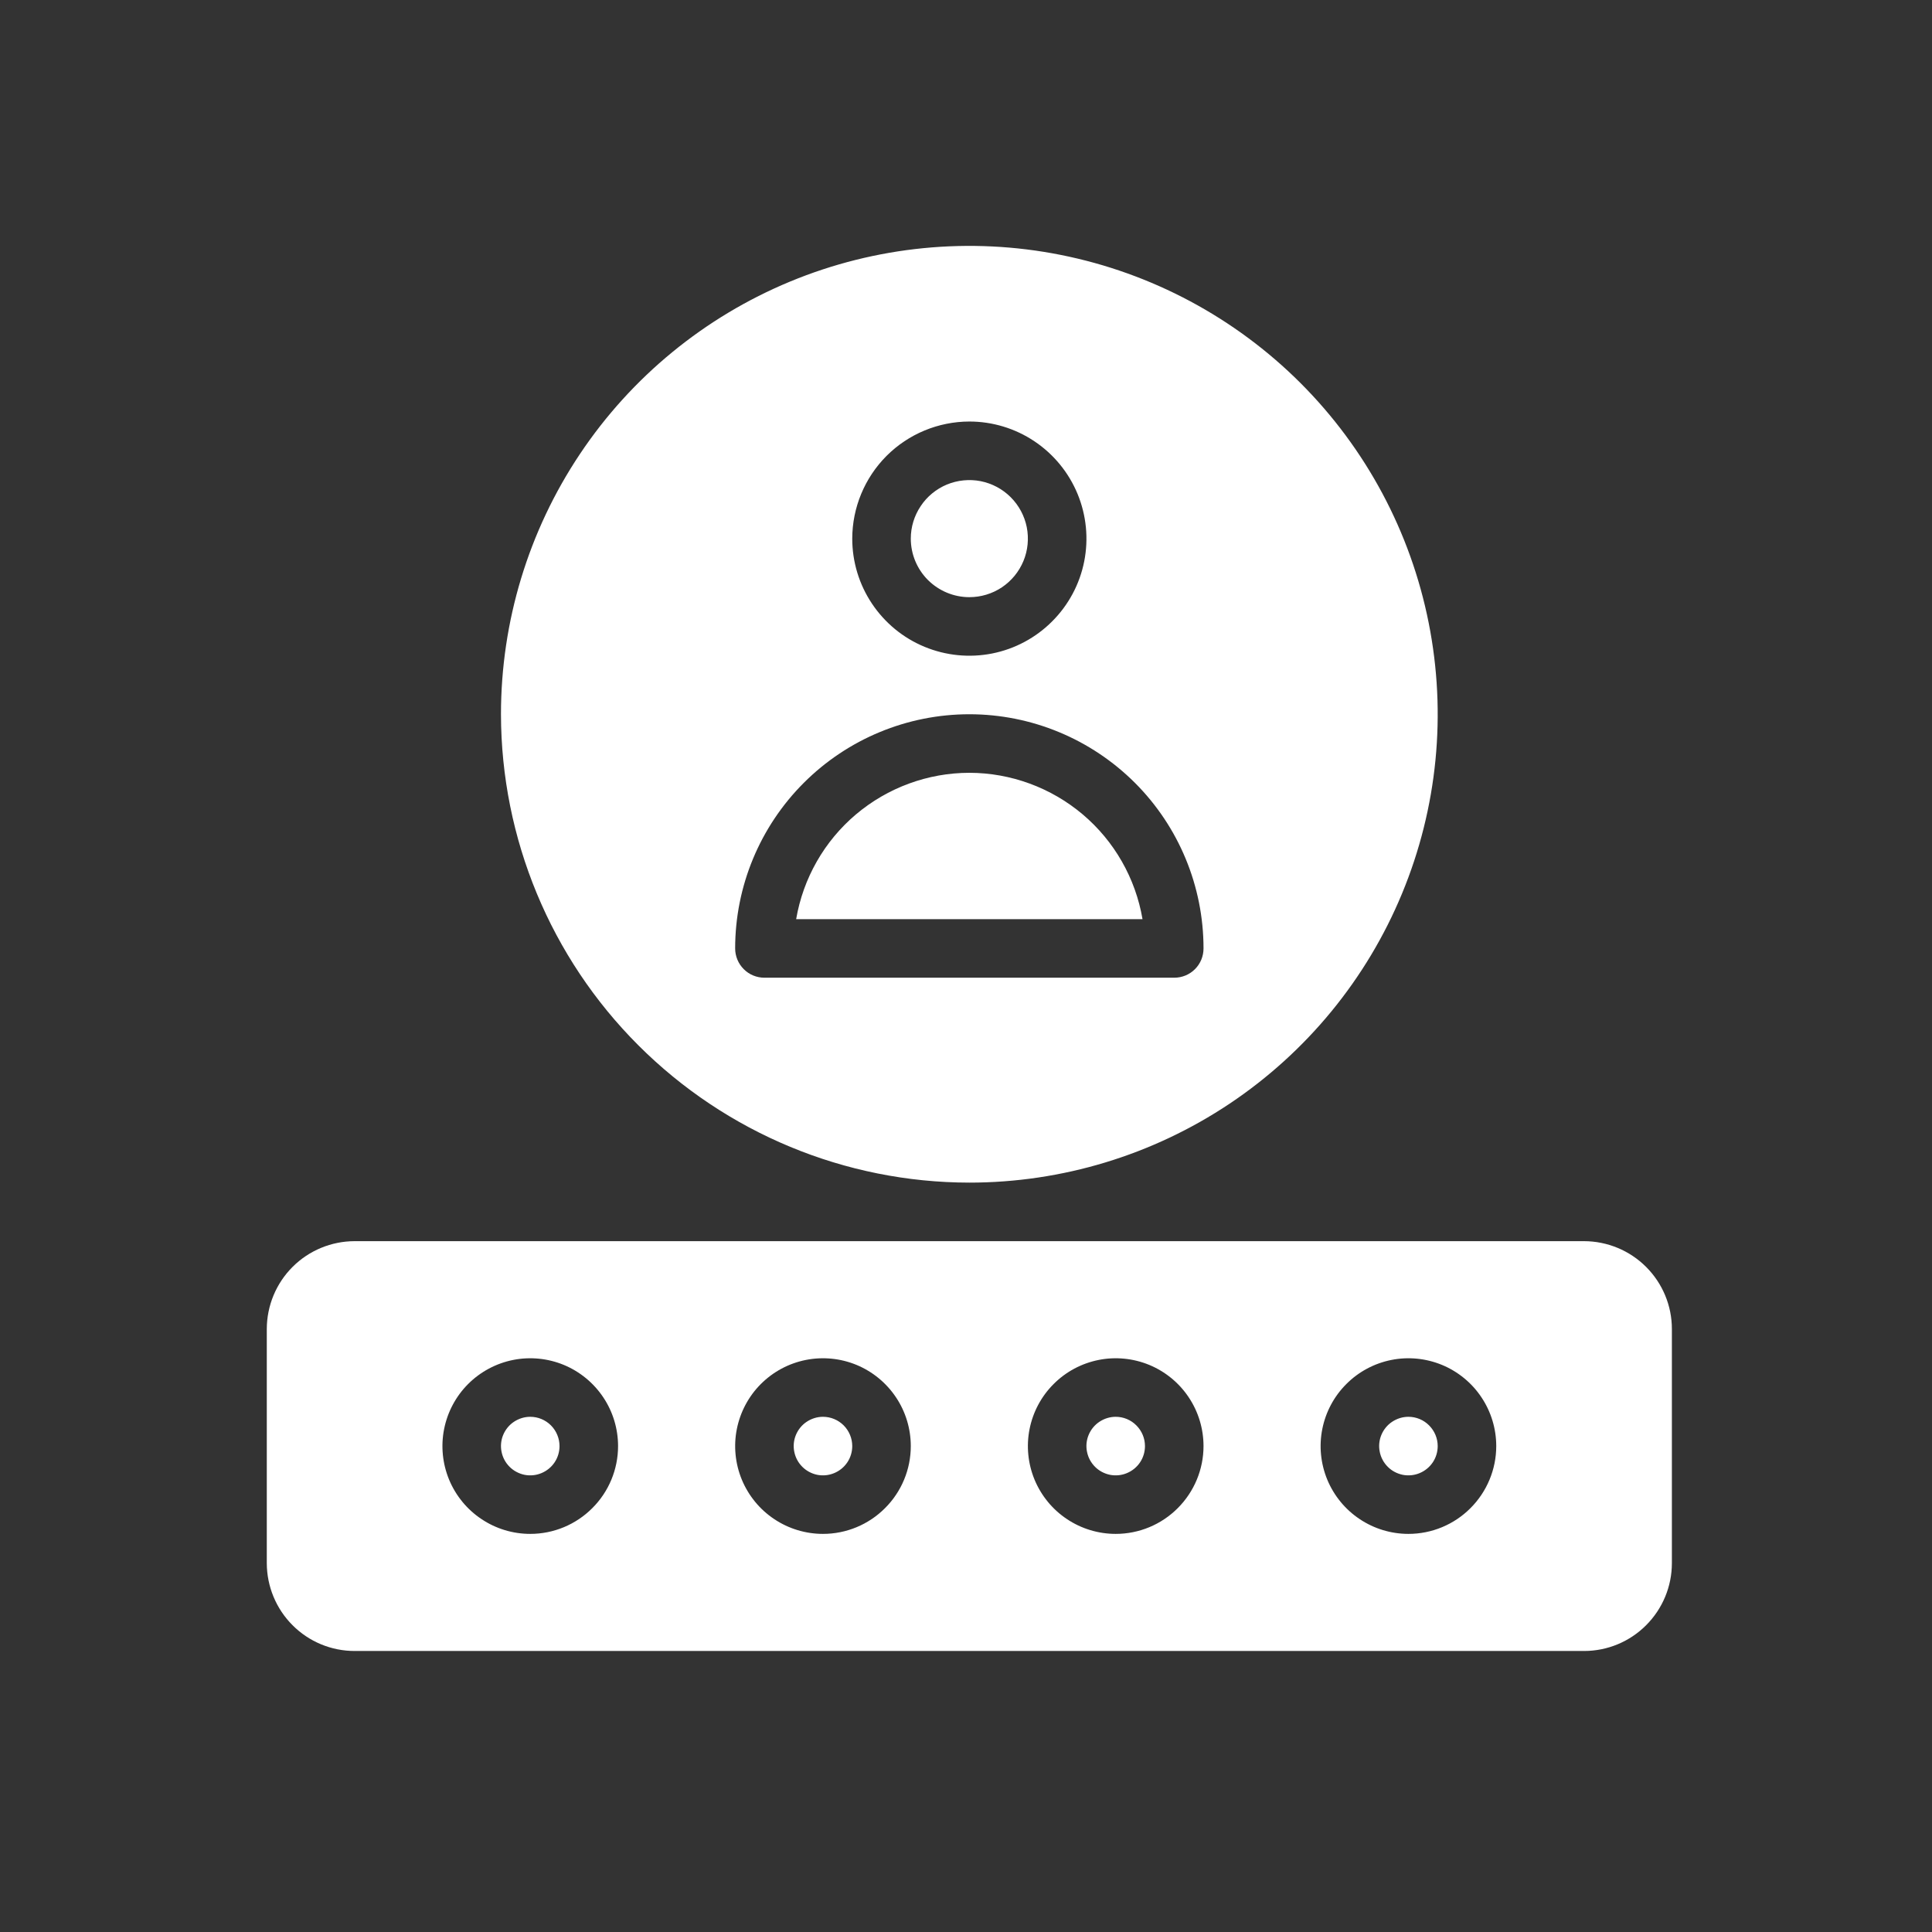 <svg width="33" height="33" viewBox="0 0 33 33" fill="none" xmlns="http://www.w3.org/2000/svg">
<rect x="0" y="0" width="33" height="33" fill="#333333" stroke="none"/>
<g id="fi_5312208">
<g id="password">
<path id="Vector" d="M15.557 9.2C15.557 9.002 15.616 8.809 15.726 8.645C15.835 8.48 15.992 8.352 16.174 8.276C16.357 8.201 16.558 8.181 16.752 8.219C16.946 8.258 17.124 8.353 17.264 8.493C17.404 8.633 17.499 8.811 17.538 9.005C17.576 9.199 17.557 9.4 17.481 9.583C17.405 9.766 17.277 9.922 17.113 10.032C16.948 10.142 16.755 10.2 16.557 10.2C16.292 10.2 16.038 10.094 15.85 9.907C15.663 9.72 15.557 9.465 15.557 9.2ZM16.557 13.2C15.848 13.201 15.163 13.453 14.621 13.91C14.08 14.367 13.718 15.002 13.599 15.7H19.515C19.396 15.002 19.034 14.367 18.493 13.91C17.951 13.453 17.266 13.201 16.557 13.2ZM8.557 12.2C8.557 10.618 9.026 9.071 9.905 7.756C10.784 6.44 12.034 5.415 13.496 4.809C14.957 4.204 16.566 4.045 18.118 4.354C19.67 4.663 21.095 5.425 22.214 6.543C23.333 7.662 24.095 9.088 24.403 10.639C24.712 12.191 24.554 13.8 23.948 15.262C23.343 16.724 22.317 17.973 21.002 18.852C19.686 19.731 18.139 20.2 16.557 20.2C14.436 20.198 12.403 19.354 10.903 17.854C9.403 16.355 8.56 14.321 8.557 12.2ZM14.557 9.2C14.557 9.596 14.674 9.982 14.894 10.311C15.114 10.64 15.426 10.897 15.792 11.048C16.157 11.199 16.559 11.239 16.947 11.162C17.335 11.085 17.692 10.894 17.971 10.614C18.251 10.335 18.442 9.978 18.519 9.59C18.596 9.202 18.556 8.8 18.405 8.435C18.253 8.069 17.997 7.757 17.668 7.537C17.339 7.317 16.953 7.2 16.557 7.2C16.027 7.201 15.518 7.412 15.143 7.787C14.769 8.162 14.558 8.67 14.557 9.2ZM12.557 16.2C12.557 16.333 12.61 16.46 12.704 16.554C12.797 16.648 12.925 16.7 13.057 16.7H20.057C20.19 16.7 20.317 16.648 20.411 16.554C20.505 16.46 20.557 16.333 20.557 16.2C20.557 15.139 20.136 14.122 19.386 13.372C18.635 12.622 17.618 12.2 16.557 12.2C15.496 12.2 14.479 12.622 13.729 13.372C12.979 14.122 12.557 15.139 12.557 16.2ZM14.057 24.2C13.958 24.2 13.862 24.23 13.779 24.285C13.697 24.339 13.633 24.418 13.595 24.509C13.557 24.6 13.547 24.701 13.567 24.798C13.586 24.895 13.634 24.984 13.704 25.054C13.774 25.124 13.863 25.171 13.96 25.191C14.057 25.21 14.157 25.2 14.248 25.162C14.34 25.124 14.418 25.06 14.473 24.978C14.528 24.896 14.557 24.799 14.557 24.7C14.557 24.568 14.504 24.441 14.411 24.347C14.317 24.253 14.19 24.2 14.057 24.2ZM19.057 24.2C18.958 24.2 18.862 24.23 18.779 24.285C18.697 24.339 18.633 24.418 18.595 24.509C18.557 24.6 18.547 24.701 18.567 24.798C18.586 24.895 18.634 24.984 18.704 25.054C18.773 25.124 18.863 25.171 18.96 25.191C19.057 25.21 19.157 25.2 19.248 25.162C19.34 25.124 19.418 25.06 19.473 24.978C19.528 24.896 19.557 24.799 19.557 24.7C19.557 24.568 19.504 24.441 19.41 24.347C19.317 24.253 19.19 24.2 19.057 24.2ZM24.057 24.2C23.958 24.2 23.862 24.23 23.779 24.285C23.697 24.339 23.633 24.418 23.595 24.509C23.557 24.6 23.547 24.701 23.567 24.798C23.586 24.895 23.634 24.984 23.704 25.054C23.773 25.124 23.863 25.171 23.96 25.191C24.057 25.21 24.157 25.2 24.248 25.162C24.34 25.124 24.418 25.06 24.473 24.978C24.528 24.896 24.557 24.799 24.557 24.7C24.557 24.568 24.504 24.441 24.41 24.347C24.317 24.253 24.19 24.2 24.057 24.2ZM9.057 24.2C8.958 24.2 8.862 24.23 8.779 24.285C8.697 24.339 8.633 24.418 8.595 24.509C8.557 24.6 8.547 24.701 8.567 24.798C8.586 24.895 8.634 24.984 8.704 25.054C8.774 25.124 8.863 25.171 8.96 25.191C9.057 25.21 9.157 25.2 9.248 25.162C9.34 25.124 9.418 25.06 9.473 24.978C9.528 24.896 9.557 24.799 9.557 24.7C9.557 24.568 9.504 24.441 9.411 24.347C9.317 24.253 9.19 24.2 9.057 24.2ZM28.557 22.7V26.7C28.557 27.098 28.398 27.479 28.117 27.76C27.836 28.042 27.455 28.2 27.057 28.2H6.057C5.659 28.2 5.278 28.042 4.997 27.76C4.716 27.479 4.558 27.098 4.557 26.7V22.7C4.558 22.302 4.716 21.921 4.997 21.64C5.278 21.359 5.659 21.201 6.057 21.2H27.057C27.455 21.201 27.836 21.359 28.117 21.64C28.398 21.921 28.557 22.302 28.557 22.7ZM10.557 24.7C10.557 24.404 10.469 24.113 10.304 23.867C10.139 23.62 9.905 23.428 9.631 23.314C9.357 23.201 9.055 23.171 8.764 23.229C8.474 23.287 8.206 23.43 7.996 23.64C7.787 23.849 7.644 24.117 7.586 24.408C7.528 24.698 7.558 25 7.671 25.274C7.785 25.548 7.977 25.783 8.224 25.947C8.47 26.112 8.76 26.2 9.057 26.2C9.455 26.2 9.836 26.042 10.117 25.76C10.399 25.479 10.557 25.098 10.557 24.7ZM15.557 24.7C15.557 24.404 15.469 24.113 15.304 23.867C15.139 23.62 14.905 23.428 14.631 23.314C14.357 23.201 14.056 23.171 13.764 23.229C13.473 23.287 13.206 23.43 12.996 23.64C12.787 23.849 12.644 24.117 12.586 24.408C12.528 24.698 12.558 25 12.671 25.274C12.785 25.548 12.977 25.783 13.224 25.947C13.47 26.112 13.761 26.2 14.057 26.2C14.455 26.2 14.836 26.042 15.117 25.76C15.399 25.479 15.557 25.098 15.557 24.7ZM20.557 24.7C20.557 24.404 20.469 24.113 20.304 23.867C20.14 23.62 19.905 23.428 19.631 23.314C19.357 23.201 19.055 23.171 18.765 23.229C18.474 23.287 18.206 23.43 17.997 23.64C17.787 23.849 17.644 24.117 17.586 24.408C17.528 24.698 17.558 25 17.671 25.274C17.785 25.548 17.977 25.783 18.224 25.947C18.47 26.112 18.761 26.2 19.057 26.2C19.455 26.2 19.836 26.042 20.117 25.76C20.398 25.479 20.557 25.098 20.557 24.7ZM25.557 24.7C25.557 24.404 25.469 24.113 25.304 23.867C25.14 23.62 24.905 23.428 24.631 23.314C24.357 23.201 24.055 23.171 23.765 23.229C23.474 23.287 23.206 23.43 22.997 23.64C22.787 23.849 22.644 24.117 22.586 24.408C22.528 24.698 22.558 25 22.671 25.274C22.785 25.548 22.977 25.783 23.224 25.947C23.47 26.112 23.761 26.2 24.057 26.2C24.455 26.2 24.836 26.042 25.117 25.76C25.398 25.479 25.557 25.098 25.557 24.7Z" fill="white"/>
</g>
</g>
</svg>
